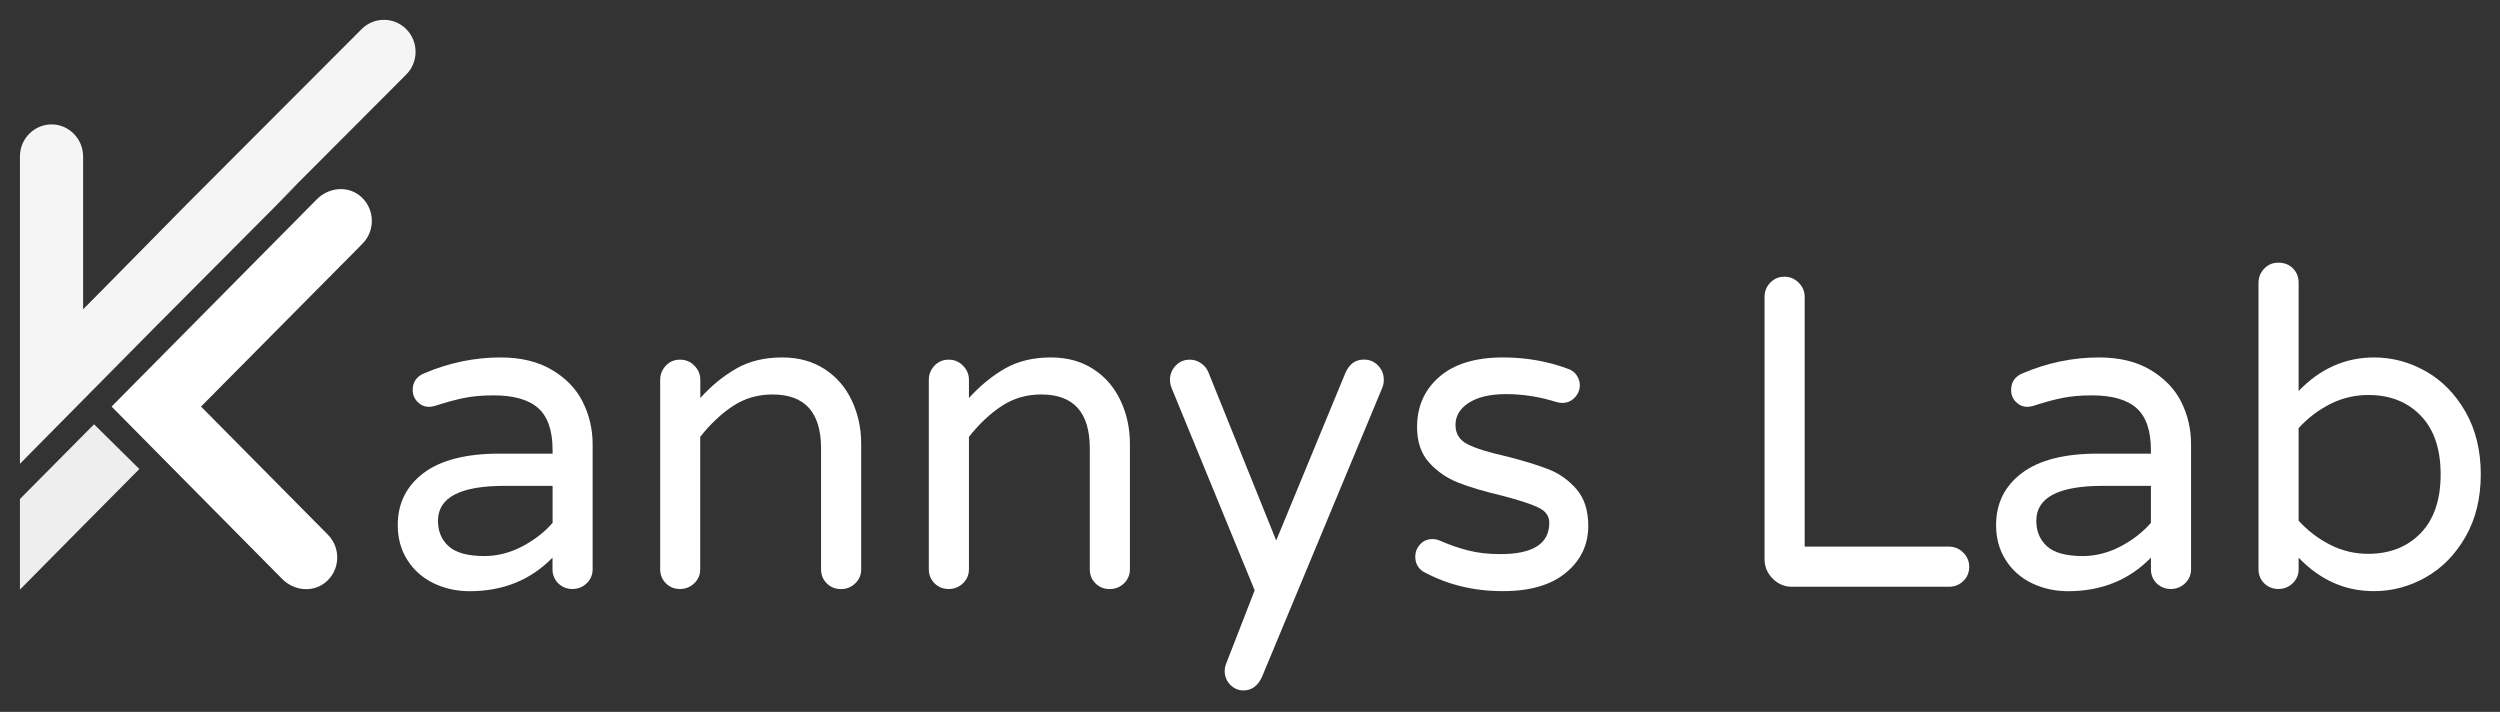 <?xml version="1.0" encoding="utf-8"?>
<!-- Generator: Adobe Illustrator 26.0.2, SVG Export Plug-In . SVG Version: 6.00 Build 0)  -->
<svg version="1.1" id="Layer_1" xmlns="http://www.w3.org/2000/svg" xmlns:xlink="http://www.w3.org/1999/xlink" x="0px" y="0px"
	 viewBox="0 0 2809.5 800" style="enable-background:new 0 0 2809.5 800;" xml:space="preserve">
<rect x="0" y="0" width="2809.5" height="800" fill="#333333" stroke="none"/>
<style type="text/css">
	.st0{display:none;}
	.st1{display:inline;fill:#282828;}
	.st2{display:inline;fill:#353535;}
	.st3{display:inline;fill:#4C4C4C;}
	.st4{fill:#FFFFFF;}
	.st5{display:inline;fill:#0F74A3;}
	.st6{display:inline;fill:#1290CB;}
	.st7{display:inline;fill:#53ABD5;}
	.st8{fill:#EEEEEE;}
	.st9{fill:#F5F5F5;}
</style>
<g class="st0">
	<path class="st1" d="M3.3,601L-66,671l-81.6,82.4V639l92.8-93.6l0.7-0.7c0.1-0.1,0.3-0.1,0.5,0L3.3,601z"/>
	<path class="st2" d="M281.7,255.3c-16.1-12.7-39.5-9.9-53.9,4.7l-9.4,9.5l0,0L-31.5,521.8c-0.1,0.1-0.1,0.3,0,0.5L59,613.8L184,740
		c14.5,14.6,37.8,17.4,53.9,4.7c19.3-15.2,20.6-43.7,3.8-60.6L81.5,522.3c-0.1-0.1-0.1-0.3,0-0.5l197.2-199l0,0l6.8-6.9
		C302.3,299,301,270.5,281.7,255.3z"/>
	<path class="st3" d="M340.8,45.2c-15.5-15.7-41-15.7-56.5,0L62.1,267.6l0,0l-98.6,100l0,0l-31.2,31.6V206c0-22.2-18-40.4-40-40.4
		s-40,18.2-40,40.4v388.5l79.9-80.9l87.8-88.8l0.5-0.5l182.7-183.5l-26,25.4l0,0l163.5-163.7C356.4,86.6,356.4,60.9,340.8,45.2z"/>
</g>
<g>
	<path class="st4" d="M487.4,655.5c-12.4-6-22.2-14.6-29.5-26c-7.3-11.4-10.9-24.5-10.9-39.4c0-24.5,9.7-43.9,29-58.5
		c19.3-14.5,47.7-21.8,85-21.8h60v-4c0-21.8-5.4-37.5-16.1-47.1c-10.7-9.6-27.5-14.4-50.3-14.4c-12.6,0-23.7,1-33.5,3
		c-9.7,2-20.6,5-32.5,8.9c-2.7,0.7-4.8,1-6.4,1c-5,0-9.2-1.8-12.9-5.5c-3.6-3.6-5.5-8.1-5.5-13.4c0-8.9,4.3-15.2,12.9-18.8
		c28.1-11.9,56.7-17.8,85.7-17.8c22.8,0,42,4.6,57.7,13.9c15.7,9.2,27.3,21.2,34.7,35.9c7.4,14.7,11.2,30.6,11.2,47.8v140.3
		c0,6.3-2.2,11.6-6.7,15.9s-9.8,6.4-16.1,6.4c-6.3,0-11.6-2.2-15.9-6.4c-4.3-4.3-6.4-9.6-6.4-15.9v-12.9
		c-24.5,25.1-55.5,37.7-93.2,37.7C513.2,664.4,499.8,661.4,487.4,655.5z M586.8,614.1c13.5-7.1,25-15.9,34.2-26.5v-41.6h-54
		c-49.9,0-74.8,13.1-74.8,39.2c0,11.9,4,21.5,12.1,28.8c8.1,7.3,21.6,10.9,40.4,10.9C559.2,624.8,573.2,621.2,586.8,614.1z"/>
	<path class="st4" d="M748.3,655.5c-4.3-4.3-6.4-9.6-6.4-15.9V427c0-6.3,2.2-11.6,6.4-16.1s9.6-6.7,15.9-6.7
		c6.3,0,11.7,2.2,16.1,6.7c4.5,4.5,6.7,9.8,6.7,16.1v20.3c12.5-13.9,26.1-24.9,40.6-33.2c14.5-8.3,31.7-12.4,51.5-12.4
		c18.2,0,33.9,4.3,47.3,12.9c13.4,8.6,23.6,20.3,30.7,35.2c7.1,14.9,10.7,31.2,10.7,49.1v140.8c0,6.3-2.2,11.6-6.7,15.9
		s-9.8,6.4-16.1,6.4c-6.3,0-11.6-2.2-15.9-6.4c-4.3-4.3-6.4-9.6-6.4-15.9V503.8c0-40.3-18.2-60.5-54.5-60.5
		c-16.5,0-31.3,4.3-44.4,12.9c-13.1,8.6-25.4,20.2-36.9,34.7v148.7c0,6.3-2.2,11.6-6.7,15.9s-9.8,6.4-16.1,6.4
		C757.9,661.9,752.6,659.8,748.3,655.5z"/>
	<path class="st4" d="M1050.2,655.5c-4.3-4.3-6.4-9.6-6.4-15.9V427c0-6.3,2.2-11.6,6.4-16.1c4.3-4.5,9.6-6.7,15.9-6.7
		c6.3,0,11.7,2.2,16.1,6.7s6.7,9.8,6.7,16.1v20.3c12.6-13.9,26.1-24.9,40.6-33.2c14.5-8.3,31.7-12.4,51.6-12.4
		c18.2,0,33.9,4.3,47.3,12.9c13.4,8.6,23.6,20.3,30.7,35.2c7.1,14.9,10.7,31.2,10.7,49.1v140.8c0,6.3-2.2,11.6-6.7,15.9
		s-9.8,6.4-16.1,6.4c-6.3,0-11.6-2.2-15.9-6.4c-4.3-4.3-6.4-9.6-6.4-15.9V503.8c0-40.3-18.2-60.5-54.5-60.5
		c-16.5,0-31.3,4.3-44.4,12.9c-13.1,8.6-25.4,20.2-36.9,34.7v148.7c0,6.3-2.2,11.6-6.7,15.9s-9.8,6.4-16.1,6.4
		C1059.8,661.9,1054.5,659.8,1050.2,655.5z"/>
	<path class="st4" d="M1382.5,769.5c-4.1-4.3-6.2-9.4-6.2-15.4c0-2.7,0.5-5.3,1.5-7.9l32.2-82.8l-93.2-227c-1.3-3.3-2-6.4-2-9.4
		c0-6.3,2.2-11.6,6.4-16.1c4.3-4.5,9.6-6.7,15.9-6.7c4.6,0,8.8,1.3,12.6,4c3.8,2.6,6.5,6,8.2,9.9l76.3,189.3l77.8-188.4
		c4.3-9.9,11.2-14.9,20.8-14.9c6.3,0,11.6,2.2,15.9,6.7c4.3,4.5,6.4,9.8,6.4,16.1c0,3-0.5,5.8-1.5,8.4l-135.3,325.2
		c-4.6,10.2-11.6,15.4-20.8,15.4C1391.7,775.9,1386.7,773.8,1382.5,769.5z"/>
	<path class="st4" d="M1598.9,642.1c-5.6-4-8.4-9.4-8.4-16.4c0-5.3,1.8-9.9,5.4-13.9c3.6-4,8.3-6,13.9-6c3,0,5.9,0.7,8.9,2
		c10.6,4.6,21.1,8.3,31.7,10.9c10.6,2.7,22.5,4,35.7,4c36.7,0,55-11.7,55-35.2c0-7.6-4.2-13.4-12.6-17.3c-8.4-4-22.2-8.4-41.4-13.4
		c-19.5-4.6-35.6-9.4-48.3-14.4c-12.7-5-23.6-12.5-32.7-22.5c-9.1-10.1-13.6-23.4-13.6-39.9c0-23.1,8.3-42,25-56.5
		c16.7-14.5,40.6-21.8,71.6-21.8c25.4,0,49.4,4.1,71.9,12.4c4.6,1.3,8.2,3.8,10.7,7.4c2.5,3.6,3.7,7.4,3.7,11.4
		c0,5.3-1.9,9.9-5.7,13.9c-3.8,4-8.5,6-14.1,6c-1.7,0-3.8-0.3-6.4-1c-19.2-6-38-8.9-56.5-8.9c-17.8,0-31.8,3.2-41.9,9.7
		c-10.1,6.4-15.1,14.8-15.1,25c0,9.9,4.6,17.2,13.9,21.8c9.2,4.6,23.6,9.1,43.1,13.4c19.5,5,35.3,9.8,47.6,14.6
		c12.2,4.8,22.7,12.3,31.5,22.5c8.8,10.2,13.1,24,13.1,41.1c0,21.2-8.3,38.7-25,52.5c-16.7,13.9-40.2,20.8-70.6,20.8
		C1656,664.4,1626,657,1598.9,642.1z"/>
	<path class="st4" d="M1992.2,650.3c-6.1-6.1-9.2-13.5-9.2-22.1V333.8c0-6.3,2.1-11.6,6.4-16.1s9.6-6.7,15.9-6.7
		c6.3,0,11.6,2.2,16.1,6.7c4.5,4.5,6.7,9.8,6.7,16.1v280.5h162.1c6.3,0,11.6,2.2,16.1,6.7s6.7,9.8,6.7,16.1c0,6.3-2.2,11.6-6.7,15.9
		c-4.5,4.3-9.8,6.4-16.1,6.4h-176C2005.6,659.5,1998.3,656.4,1992.2,650.3z"/>
	<path class="st4" d="M2283.6,655.5c-12.4-6-22.2-14.6-29.5-26c-7.3-11.4-10.9-24.5-10.9-39.4c0-24.5,9.7-43.9,29-58.5
		c19.3-14.5,47.7-21.8,85-21.8h60v-4c0-21.8-5.4-37.5-16.1-47.1c-10.7-9.6-27.5-14.4-50.3-14.4c-12.6,0-23.7,1-33.5,3
		s-20.6,5-32.5,8.9c-2.6,0.7-4.8,1-6.4,1c-5,0-9.2-1.8-12.9-5.5c-3.6-3.6-5.4-8.1-5.4-13.4c0-8.9,4.3-15.2,12.9-18.8
		c28.1-11.9,56.7-17.8,85.8-17.8c22.8,0,42.1,4.6,57.7,13.9s27.3,21.2,34.7,35.9c7.4,14.7,11.1,30.6,11.1,47.8v140.3
		c0,6.3-2.2,11.6-6.7,15.9s-9.8,6.4-16.1,6.4c-6.3,0-11.6-2.2-15.9-6.4c-4.3-4.3-6.4-9.6-6.4-15.9v-12.9
		c-24.5,25.1-55.5,37.7-93.2,37.7C2309.4,664.4,2296,661.4,2283.6,655.5z M2383,614.1c13.6-7.1,24.9-15.9,34.2-26.5v-41.6h-54
		c-49.9,0-74.8,13.1-74.8,39.2c0,11.9,4,21.5,12.1,28.8c8.1,7.3,21.6,10.9,40.4,10.9C2355.4,624.8,2369.4,621.2,2383,614.1z"/>
	<path class="st4" d="M2583.2,626.7v12.9c0,6.3-2.2,11.6-6.7,15.9s-9.8,6.4-16.1,6.4c-6.3,0-11.6-2.2-15.9-6.4
		c-4.3-4.3-6.4-9.6-6.4-15.9V318c0-6.3,2.1-11.6,6.4-16.1s9.6-6.7,15.9-6.7c6.6,0,12.1,2.1,16.4,6.4c4.3,4.3,6.4,9.8,6.4,16.4v121.4
		c24.1-25.1,52.4-37.7,84.8-37.7c20.5,0,39.9,5.2,58.2,15.6c18.3,10.4,33.2,25.6,44.6,45.6c11.4,20,17.1,43.4,17.1,70.1
		c0,26.8-5.7,50.2-17.1,70.1c-11.4,20-26.3,35.2-44.6,45.6s-37.8,15.6-58.2,15.6C2635.6,664.4,2607.3,651.9,2583.2,626.7z
		 M2720.5,599c14.9-15.5,22.3-37.5,22.3-65.9c0-28.4-7.4-50.4-22.3-65.9c-14.9-15.5-34.5-23.3-59-23.3c-15.2,0-29.5,3.4-42.9,10.2
		c-13.4,6.8-25.2,15.8-35.4,27v104.1c10.2,11.2,22.1,20.2,35.4,27c13.4,6.8,27.7,10.2,42.9,10.2C2686,622.3,2705.6,614.5,2720.5,599
		z"/>
</g>
<g class="st0">
	<path class="st5" d="M3.1,600.1l-69.3,69.8l-81.4,82.3V638l92.7-93.4l0.7-0.7c0.1-0.1,0.3-0.1,0.5,0L3.1,600.1z"/>
	<path class="st6" d="M281,255c-16.1-12.7-39.4-9.9-53.9,4.7l-9.4,9.5l0,0L-31.7,521c-0.1,0.1-0.1,0.3,0,0.5l90.3,91.4l124.8,126
		c14.4,14.6,37.7,17.3,53.9,4.7c19.3-15.1,20.5-43.6,3.8-60.5L81.1,521.5c-0.1-0.1-0.1-0.3,0-0.5l196.9-198.7l0,0l6.8-6.9
		C301.5,298.6,300.2,270.1,281,255z"/>
	<path class="st7" d="M340,45.1c-15.5-15.7-40.9-15.7-56.4,0L61.7,267.2l0,0L-36.6,367l0,0l-31.2,31.6V205.7
		c0-22.2-18-40.4-39.9-40.4s-39.9,18.2-39.9,40.4v387.9l79.8-80.8l87.6-88.6l0.5-0.5l182.4-183.2l-26,25.3l0,0L340,102.2
		C355.5,86.5,355.5,60.8,340,45.1z"/>
</g>
<g>
	<path class="st8" d="M156.6,527.1l-61.7,62.2l-72.5,73.3V560.8l82.5-83.2l0.6-0.6c0.1-0.1,0.3-0.1,0.4,0L156.6,527.1z"/>
	<path class="st4" d="M404.1,219.7c-14.4-11.3-35.1-8.8-48,4.2l-8.4,8.5l0,0L125.6,456.7c-0.1,0.1-0.1,0.3,0,0.4l80.5,81.4
		l111.1,112.2c12.9,13,33.6,15.5,48,4.2c17.2-13.5,18.3-38.8,3.4-53.9L226.1,457.1c-0.1-0.1-0.1-0.3,0-0.4l175.4-176.9l0,0l6-6.1
		C422.4,258.6,421.2,233.2,404.1,219.7z"/>
	<path class="st9" d="M456.6,32.8c-13.8-14-36.4-14-50.3,0L208.8,230.6l0,0l-87.6,88.9l0,0l-27.8,28.1V175.8c0-19.8-16-36-35.5-36
		s-35.5,16.2-35.5,36v345.4l71.1-71.9l78-78.9l0.5-0.5l162.5-163.2l-23.2,22.6l0,0L456.6,83.7C470.5,69.7,470.5,46.8,456.6,32.8z"/>
</g>
</svg>
